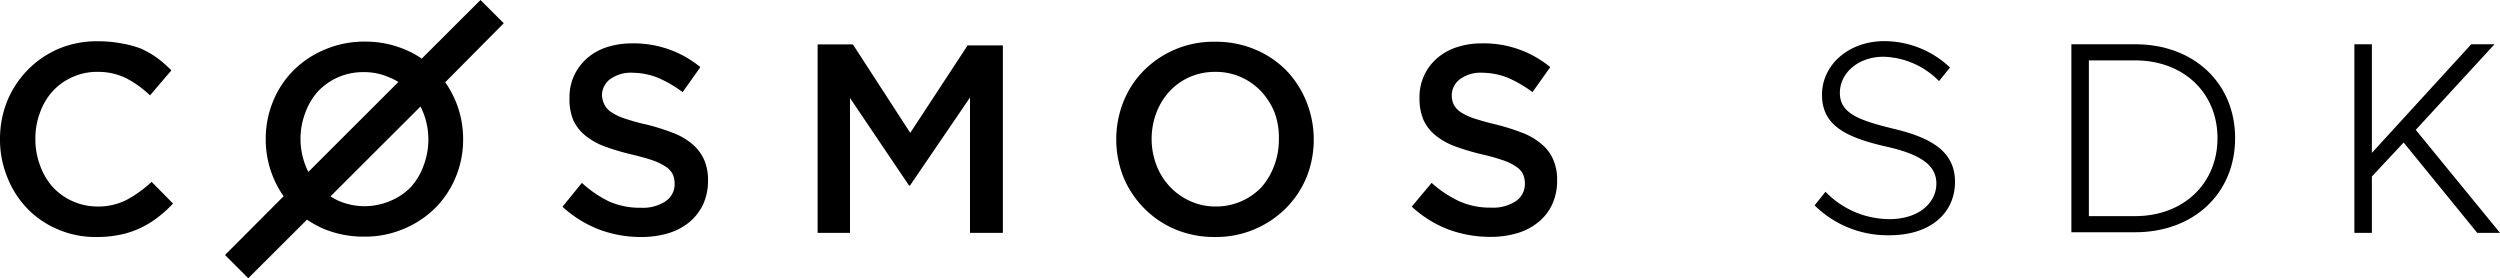 <svg id="Layer_1" data-name="Layer 1" xmlns="http://www.w3.org/2000/svg" viewBox="0 0 200 22.26"><defs><style>.cls-1{fill-rule:evenodd;}</style></defs><g id="wordmark_light" data-name="wordmark/light"><g id="text"><path id="Fill_3" data-name="Fill 3" class="cls-1" d="M13.84,16.65l-1.71-1.73a9.68,9.68,0,0,1-2,1.44,5,5,0,0,1-2.37.53A4.87,4.87,0,0,1,4.2,15.31a5.18,5.18,0,0,1-1-1.72,5.89,5.89,0,0,1-.37-2.11,5.8,5.8,0,0,1,.37-2.1,5.09,5.09,0,0,1,1-1.7A4.82,4.82,0,0,1,5.79,6.54a4.71,4.71,0,0,1,2-.42,5.09,5.09,0,0,1,2.31.51A8.26,8.26,0,0,1,12,8l1.71-2a10.25,10.25,0,0,0-1.14-1,7.76,7.76,0,0,0-1.32-.75A8,8,0,0,0,9.7,3.84a10,10,0,0,0-1.89-.17,7.88,7.88,0,0,0-3.16.62A7.73,7.73,0,0,0,2.18,6,7.89,7.89,0,0,0,.57,8.47a8.15,8.15,0,0,0-.57,3,8,8,0,0,0,.58,3.07A7.61,7.61,0,0,0,2.2,17.07a7.37,7.37,0,0,0,2.43,1.65,7.58,7.58,0,0,0,3.07.61,9,9,0,0,0,1.94-.19,6.77,6.77,0,0,0,1.61-.54,7.4,7.4,0,0,0,1.37-.84A9,9,0,0,0,13.84,16.65Z" transform="translate(0 -0.37)"/><path id="Fill_4" data-name="Fill 4" class="cls-1" d="M48.16,8a1.61,1.61,0,0,1,.64-1.29,2.83,2.83,0,0,1,1.81-.52,5.69,5.69,0,0,1,2,.39,9.68,9.68,0,0,1,2,1.16l1.42-2a8.39,8.39,0,0,0-5.47-1.9,6.49,6.49,0,0,0-2.06.32A4.5,4.5,0,0,0,47,5a4.25,4.25,0,0,0-1.06,1.39,4.1,4.1,0,0,0-.38,1.81A4.37,4.37,0,0,0,45.87,10a3.47,3.47,0,0,0,1,1.25,5.57,5.57,0,0,0,1.57.86,19.38,19.38,0,0,0,2.15.63c.7.17,1.27.33,1.72.49a4.48,4.48,0,0,1,1,.51,1.57,1.57,0,0,1,.52.59,1.91,1.91,0,0,1,.14.74,1.64,1.64,0,0,1-.72,1.4,3.32,3.32,0,0,1-2,.52,6.06,6.06,0,0,1-2.54-.51A9.17,9.17,0,0,1,46.55,15L45,16.91a9.29,9.29,0,0,0,2.95,1.83,9.59,9.59,0,0,0,3.34.59,7.49,7.49,0,0,0,2.17-.3,4.87,4.87,0,0,0,1.69-.89,4.15,4.15,0,0,0,1.1-1.42,4.51,4.51,0,0,0,.39-1.92,4,4,0,0,0-.31-1.65,3.55,3.55,0,0,0-.92-1.23,5.18,5.18,0,0,0-1.52-.9,17.42,17.42,0,0,0-2.1-.67C51,10.18,50.43,10,50,9.86a4.36,4.36,0,0,1-1.1-.52,1.55,1.55,0,0,1-.55-.61A1.79,1.79,0,0,1,48.16,8Z" transform="translate(0 -0.37)"/><path id="Fill_5" data-name="Fill 5" class="cls-1" d="M77.6,8.17V19h2.63v-15H77.41L72.82,11,68.23,3.92H65.41V19H68V8.21l4.72,7h.08Z" transform="translate(0 -0.37)"/><path id="Fill_6" data-name="Fill 6" class="cls-1" d="M102.31,11.52a5.82,5.82,0,0,1-.37,2.09,5.51,5.51,0,0,1-1,1.71,4.9,4.9,0,0,1-1.61,1.14,5,5,0,0,1-2.06.43,4.89,4.89,0,0,1-2.07-.44,5,5,0,0,1-1.63-1.17,5.18,5.18,0,0,1-1.06-1.71,5.94,5.94,0,0,1,0-4.18,5.33,5.33,0,0,1,1.05-1.71,4.86,4.86,0,0,1,1.6-1.14,5,5,0,0,1,2.07-.42,4.92,4.92,0,0,1,2.07.43,5.07,5.07,0,0,1,1.63,1.17,5.53,5.53,0,0,1,1.06,1.71A5.86,5.86,0,0,1,102.31,11.52Zm2.79,0a8.09,8.09,0,0,0-.58-3A7.76,7.76,0,0,0,102.9,6a7.62,7.62,0,0,0-2.49-1.67,8,8,0,0,0-3.19-.62A7.85,7.85,0,0,0,91.52,6a7.5,7.5,0,0,0-1.64,2.49,8.2,8.2,0,0,0,0,6.06A7.76,7.76,0,0,0,91.5,17,7.69,7.69,0,0,0,94,18.71a8.12,8.12,0,0,0,3.2.62,7.9,7.9,0,0,0,5.7-2.33,7.65,7.65,0,0,0,1.64-2.49A8.13,8.13,0,0,0,105.1,11.48Z" transform="translate(0 -0.37)"/><path id="Fill_7" data-name="Fill 7" class="cls-1" d="M116.14,8a1.62,1.62,0,0,1,.65-1.29,2.79,2.79,0,0,1,1.81-.52,5.68,5.68,0,0,1,2,.39,9.68,9.68,0,0,1,2,1.16l1.42-2a8.34,8.34,0,0,0-5.46-1.9,6.4,6.4,0,0,0-2.06.32A4.54,4.54,0,0,0,115,5a4.08,4.08,0,0,0-1.44,3.2,4.37,4.37,0,0,0,.33,1.79,3.47,3.47,0,0,0,1,1.25,5.63,5.63,0,0,0,1.58.86,18.56,18.56,0,0,0,2.14.63,16.38,16.38,0,0,1,1.72.49,4.28,4.28,0,0,1,1,.51,1.42,1.42,0,0,1,.52.59,1.91,1.91,0,0,1,.14.74,1.64,1.64,0,0,1-.72,1.4,3.32,3.32,0,0,1-2,.52,6,6,0,0,1-2.53-.51A9,9,0,0,1,114.53,15l-1.59,1.9a9.14,9.14,0,0,0,2.94,1.83,9.67,9.67,0,0,0,3.34.59,7.44,7.44,0,0,0,2.17-.3,4.78,4.78,0,0,0,1.69-.89,4,4,0,0,0,1.1-1.42,4.51,4.51,0,0,0,.39-1.92,4,4,0,0,0-.31-1.65,3.32,3.32,0,0,0-.92-1.23,5.26,5.26,0,0,0-1.51-.9,17.61,17.61,0,0,0-2.11-.67c-.72-.17-1.31-.34-1.78-.49a4.53,4.53,0,0,1-1.1-.52,1.64,1.64,0,0,1-.55-.61A1.79,1.79,0,0,1,116.14,8Z" transform="translate(0 -0.37)"/><path id="Fill_8" data-name="Fill 8" class="cls-1" d="M31.87,6.93l-7.2,7.19a5.62,5.62,0,0,1-.25-.56,5.88,5.88,0,0,1,0-4.16,5.32,5.32,0,0,1,1-1.7,4.95,4.95,0,0,1,3.67-1.56,4.89,4.89,0,0,1,2.07.43A3.91,3.91,0,0,1,31.87,6.93Zm-.64,9.51a5.23,5.23,0,0,1-4.13,0,4.22,4.22,0,0,1-.66-.36l7.2-7.19c.09.18.17.37.25.56a5.88,5.88,0,0,1,0,4.16,5.18,5.18,0,0,1-1,1.7A4.8,4.8,0,0,1,31.23,16.44Zm1.09,2.23A7.82,7.82,0,0,0,34.83,17a7.65,7.65,0,0,0,1.64-2.49,7.8,7.8,0,0,0,.58-3,7.88,7.88,0,0,0-.58-3,8.37,8.37,0,0,0-.85-1.56L40.3,2.23,38.44.37l-4.7,4.69a7.21,7.21,0,0,0-1.37-.74,8.12,8.12,0,0,0-3.2-.62A7.93,7.93,0,0,0,26,4.33,7.77,7.77,0,0,0,23.48,6a7.5,7.5,0,0,0-1.64,2.49,7.8,7.8,0,0,0-.58,3,7.88,7.88,0,0,0,1.43,4.58L18,20.77l1.86,1.86,4.7-4.69a7.51,7.51,0,0,0,1.37.75,8.24,8.24,0,0,0,3.19.61A7.86,7.86,0,0,0,32.32,18.67Z" transform="translate(0 -0.37)"/></g></g><path d="M145.17,16.8l.87-1.09a7.13,7.13,0,0,0,5.11,2.19c2.38,0,3.76-1.32,3.76-2.85s-1.38-2.39-4.22-3c-3.18-.75-4.93-1.73-4.93-4.1s2.1-4.29,5-4.29A7.66,7.66,0,0,1,156,5.77l-.88,1.09a6.43,6.43,0,0,0-4.45-1.95c-2,0-3.48,1.29-3.48,2.89s1.43,2.17,4.21,2.85c3.08.72,5,1.82,5,4.27s-1.91,4.27-5.24,4.27A8.3,8.3,0,0,1,145.17,16.8Z" transform="translate(0 -0.37)"/><path d="M165.71,3.91h5.1c4.69,0,8,3.1,8,7.51s-3.3,7.53-8,7.53h-5.1Zm5.1,13.75c3.85,0,6.59-2.59,6.59-6.24s-2.74-6.22-6.59-6.22h-3.7V17.66Z" transform="translate(0 -0.37)"/><path d="M188.35,3.91h1.4V12.6l7.95-8.69h1.86l-6.3,6.85L200,19h-1.82l-5.89-7.23-2.54,2.72V19h-1.4Z" transform="translate(0 -0.37)"/></svg>